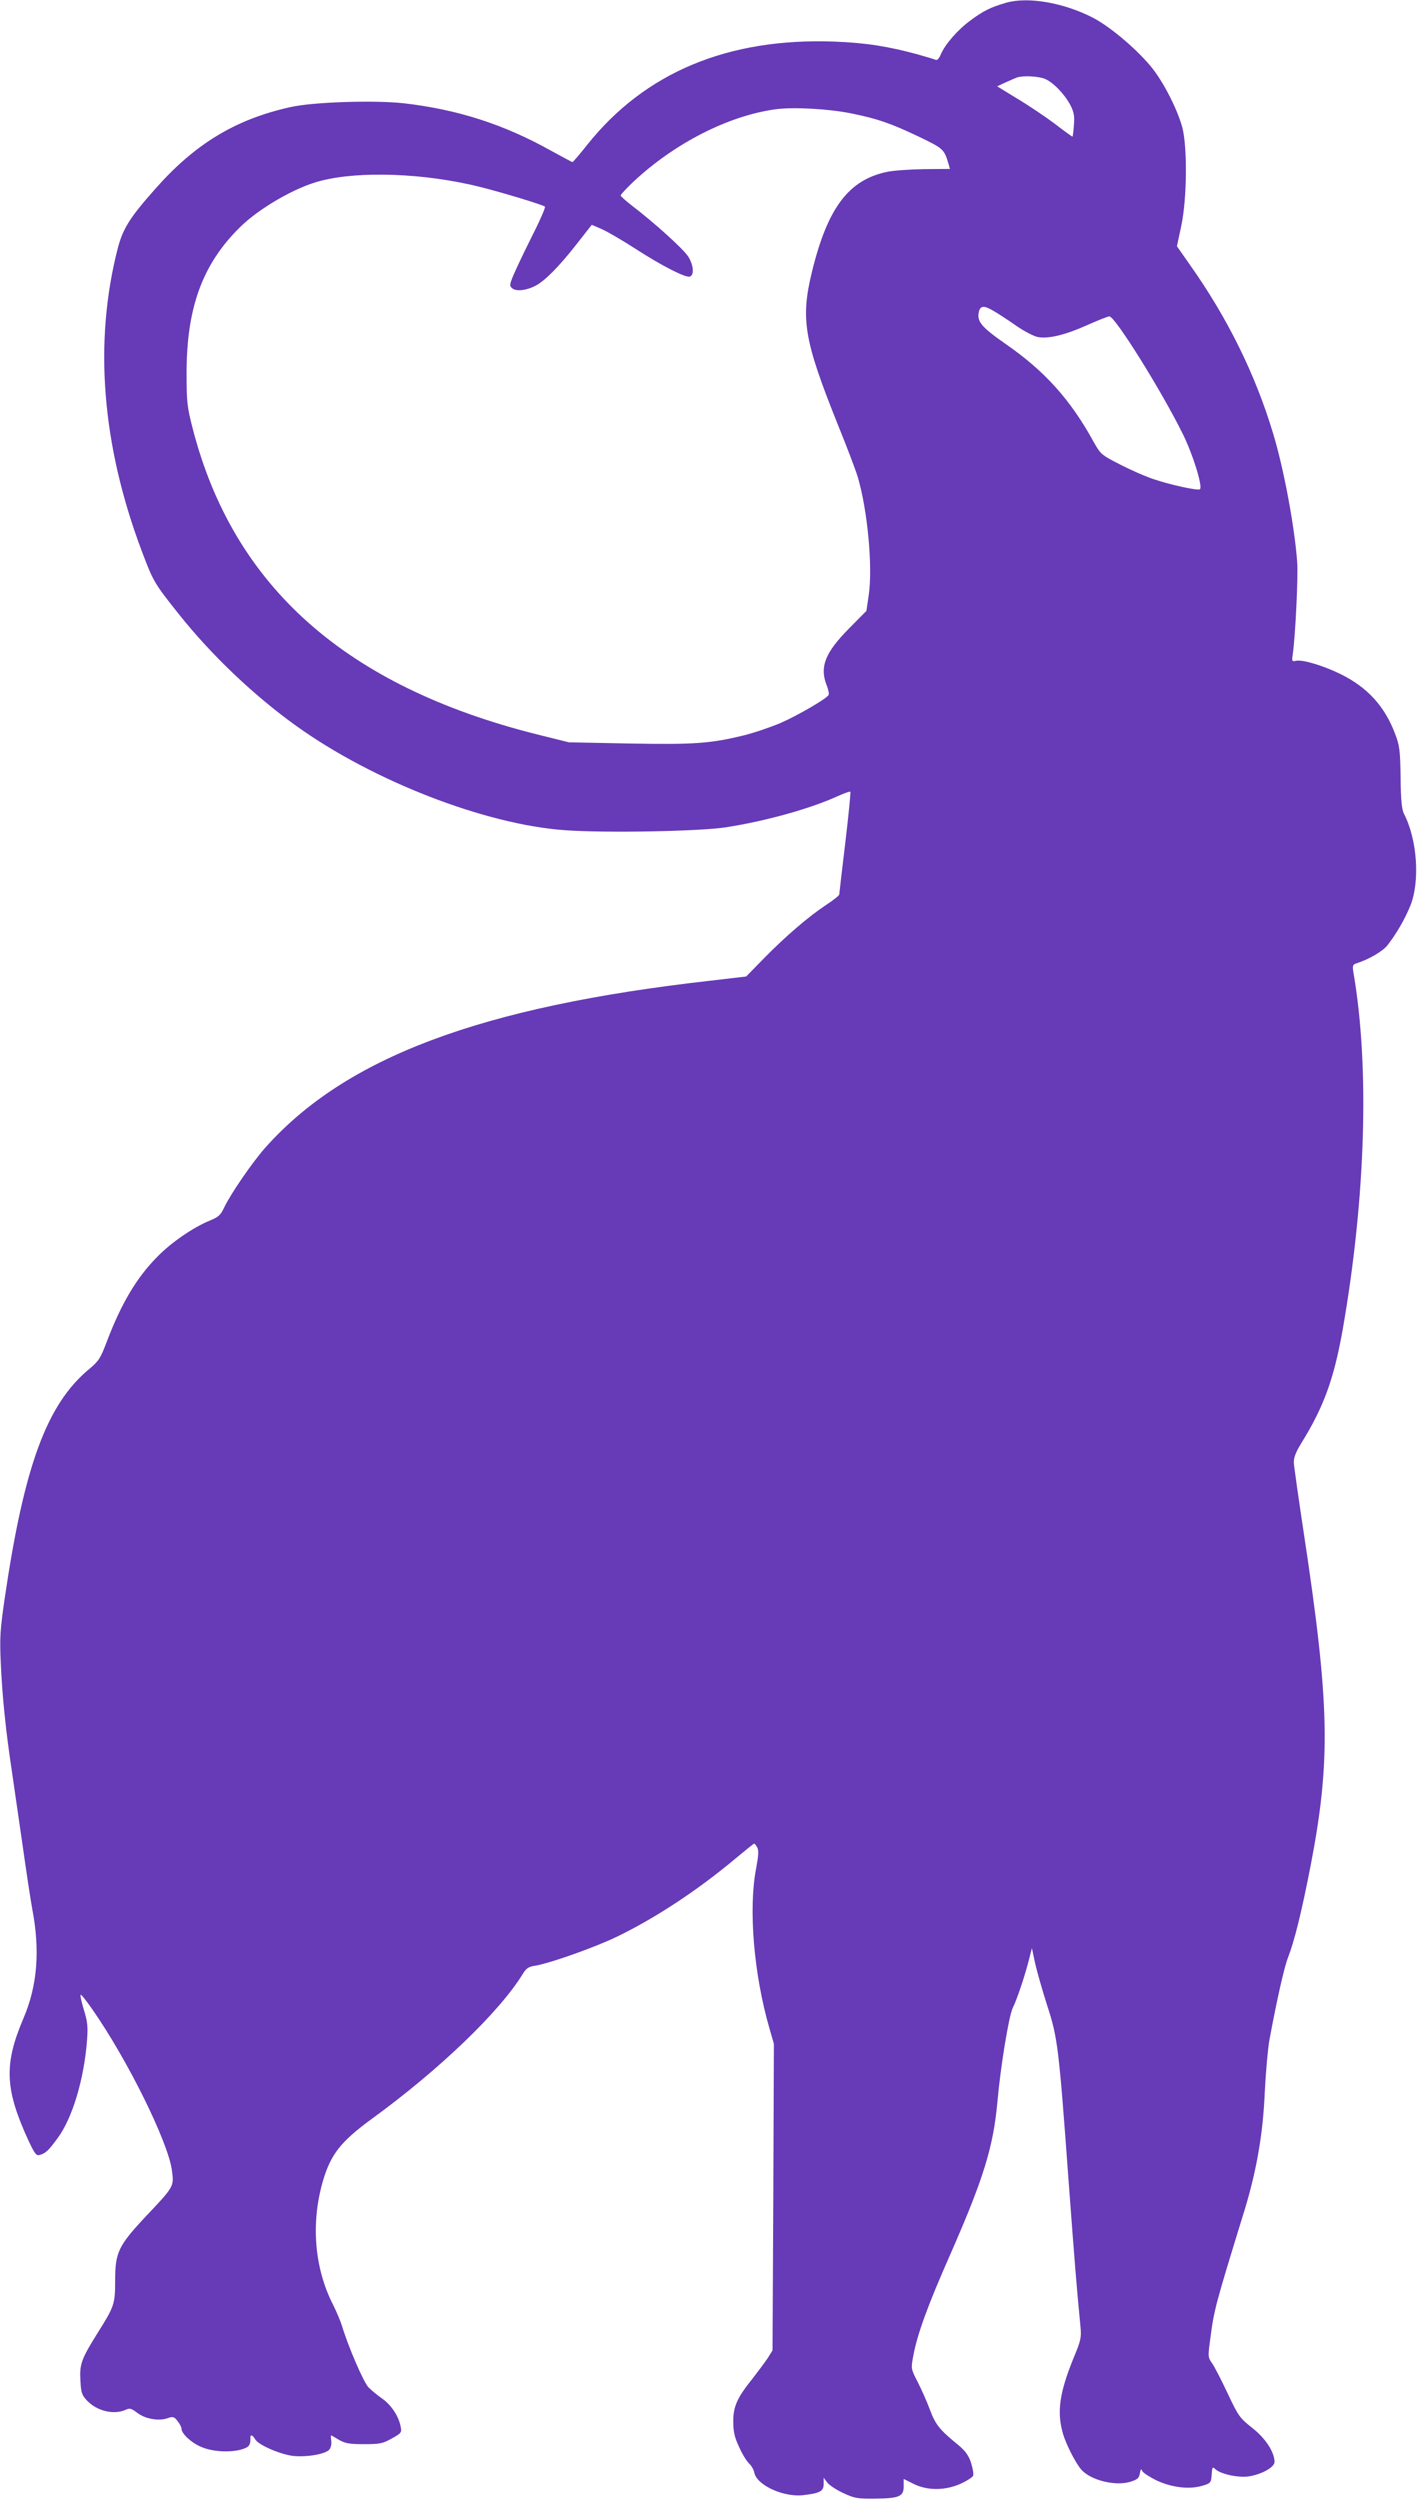 <?xml version="1.0" standalone="no"?>
<!DOCTYPE svg PUBLIC "-//W3C//DTD SVG 20010904//EN"
 "http://www.w3.org/TR/2001/REC-SVG-20010904/DTD/svg10.dtd">
<svg version="1.0" xmlns="http://www.w3.org/2000/svg"
 width="726pt" height="1280pt" viewBox="0 0 726 1280"
 preserveAspectRatio="xMidYMid meet">
<g transform="translate(0,1280) scale(0.1,-0.1)"
fill="#673ab7" stroke="none">
<path d="M5155 12786 c-79 -23 -116 -41 -182 -90 -66 -48 -131 -123 -153 -175
-7 -18 -18 -30 -24 -28 -7 3 -47 15 -89 27 -152 42 -271 61 -432 67 -544 20
-970 -157 -1266 -528 -39 -49 -73 -89 -76 -89 -2 0 -53 27 -111 59 -242 135
-477 210 -751 242 -152 17 -470 7 -586 -20 -281 -63 -488 -189 -692 -421 -128
-144 -163 -201 -189 -299 -124 -480 -83 -1006 121 -1549 60 -159 64 -167 190
-325 166 -209 385 -418 603 -574 393 -282 968 -505 1377 -534 206 -15 689 -6
825 15 204 32 427 94 569 158 35 16 66 27 68 24 2 -2 -9 -119 -26 -260 -17
-141 -31 -261 -31 -266 0 -5 -31 -30 -68 -54 -92 -61 -208 -161 -318 -273
l-91 -93 -179 -21 c-1182 -133 -1876 -394 -2287 -858 -65 -74 -174 -232 -208
-303 -19 -41 -30 -50 -77 -69 -82 -34 -195 -111 -266 -184 -106 -107 -184
-239 -257 -430 -34 -90 -42 -103 -92 -145 -217 -180 -333 -494 -433 -1175 -23
-159 -26 -198 -20 -329 7 -167 26 -353 57 -556 11 -74 35 -245 55 -380 19
-135 41 -280 49 -323 41 -214 27 -394 -45 -562 -101 -237 -95 -363 27 -628 32
-67 39 -76 57 -71 31 9 45 23 92 87 75 102 135 301 150 501 5 67 3 93 -16 154
-12 40 -20 75 -17 78 3 3 29 -30 59 -73 180 -257 390 -681 409 -827 11 -82 12
-81 -139 -240 -135 -145 -152 -180 -152 -321 0 -122 -4 -134 -87 -266 -86
-137 -96 -164 -91 -248 3 -61 7 -74 33 -102 52 -55 138 -75 199 -48 21 10 29
7 60 -16 41 -31 109 -43 155 -27 27 10 33 8 51 -15 11 -14 20 -31 20 -39 0
-25 50 -72 101 -93 58 -26 155 -30 213 -11 33 11 40 21 39 58 -1 18 11 15 25
-9 18 -29 125 -75 192 -84 69 -8 170 9 188 33 7 9 12 29 9 45 -2 15 -2 27 -1
27 2 0 20 -10 41 -23 32 -18 53 -22 128 -22 80 0 96 3 142 29 49 27 52 31 46
60 -10 53 -46 109 -93 143 -25 17 -57 44 -72 59 -25 26 -102 204 -135 312 -7
24 -28 74 -47 112 -95 186 -114 416 -52 631 41 139 91 203 254 322 341 248
651 545 770 739 18 30 30 38 65 43 76 13 303 93 419 149 198 96 413 238 603
397 52 43 96 79 99 79 3 0 10 -9 16 -20 8 -15 6 -43 -6 -107 -40 -206 -12
-542 68 -818 l23 -80 -3 -785 -4 -785 -25 -40 c-15 -22 -50 -69 -78 -105 -78
-97 -99 -143 -98 -220 0 -51 6 -79 30 -130 16 -36 39 -73 51 -84 11 -10 24
-31 27 -48 14 -64 151 -126 251 -114 85 10 104 20 104 57 l0 32 19 -25 c11
-14 48 -38 83 -54 56 -26 73 -29 158 -28 126 1 150 11 150 62 l0 39 50 -25
c72 -36 164 -35 243 1 31 14 60 33 63 41 3 8 -2 38 -11 66 -12 37 -29 60 -62
88 -99 81 -119 105 -148 182 -15 41 -44 106 -63 143 -35 68 -35 69 -23 133 20
110 74 259 190 521 170 387 220 549 241 778 16 182 59 444 79 484 21 41 64
170 84 251 l14 55 17 -80 c10 -44 38 -141 62 -216 53 -163 59 -212 109 -897
32 -427 40 -531 61 -747 5 -54 2 -69 -36 -160 -72 -177 -86 -276 -54 -386 16
-55 64 -149 93 -183 47 -55 173 -87 251 -64 38 12 46 19 50 43 4 23 7 26 12
13 4 -9 36 -30 72 -48 79 -37 169 -48 236 -28 43 13 45 15 48 57 3 40 4 42 20
27 30 -26 123 -45 176 -35 66 12 126 47 126 73 0 51 -47 122 -115 175 -63 50
-70 59 -126 178 -32 68 -68 138 -80 154 -20 28 -20 34 -9 117 21 159 24 170
177 667 61 200 94 389 103 600 5 104 16 226 24 270 36 195 76 375 95 421 34
88 70 235 116 471 104 540 98 826 -35 1703 -27 179 -50 341 -51 360 -1 25 9
53 38 100 116 187 167 329 212 580 118 673 139 1350 55 1832 -5 31 -3 39 12
44 65 20 137 62 162 93 49 63 90 135 119 206 49 126 34 337 -34 469 -11 21
-16 70 -17 185 -2 139 -5 163 -28 223 -53 142 -144 241 -283 308 -88 43 -196
75 -227 66 -19 -4 -20 -1 -14 37 13 96 28 398 22 472 -14 184 -69 477 -123
655 -91 303 -234 592 -425 862 l-68 97 22 103 c30 139 32 409 5 508 -26 91
-87 213 -148 294 -70 91 -216 217 -309 265 -149 77 -332 109 -445 77z m199
-390 c43 -18 102 -80 131 -136 18 -36 21 -56 17 -102 -2 -32 -6 -58 -7 -58 -2
0 -44 30 -93 68 -50 37 -136 95 -192 128 l-101 62 43 20 c24 11 50 22 58 25
30 11 111 7 144 -7z m-991 -177 c132 -27 198 -49 345 -119 126 -61 129 -63
152 -140 l7 -25 -131 -1 c-72 -1 -158 -7 -191 -14 -197 -41 -305 -184 -385
-512 -59 -243 -41 -350 135 -788 46 -113 90 -230 99 -260 51 -171 78 -461 57
-607 l-12 -81 -88 -89 c-122 -123 -152 -196 -117 -288 10 -24 15 -49 11 -54
-12 -20 -159 -105 -246 -143 -50 -21 -134 -50 -187 -63 -171 -42 -252 -48
-587 -42 l-310 6 -165 41 c-978 246 -1553 756 -1762 1563 -29 112 -32 136 -32
282 -1 338 81 563 275 753 99 97 284 204 412 236 201 52 533 39 812 -30 117
-29 327 -93 337 -102 4 -4 -29 -79 -74 -167 -44 -88 -86 -178 -94 -200 -14
-36 -13 -41 3 -53 21 -15 71 -9 117 15 47 24 122 100 208 210 l80 102 53 -23
c29 -13 106 -58 171 -100 138 -89 258 -150 279 -142 23 8 18 62 -10 104 -25
38 -172 171 -282 255 -35 27 -63 52 -63 56 0 5 30 37 67 72 210 196 483 335
723 369 92 13 276 3 393 -21z m729 -1012 c21 -12 72 -45 113 -74 42 -29 92
-55 113 -59 53 -10 141 11 254 62 54 24 104 44 112 44 29 0 268 -383 375 -600
52 -104 104 -271 89 -285 -8 -9 -149 22 -233 50 -44 14 -123 49 -177 77 -96
49 -99 52 -135 116 -118 215 -251 363 -451 501 -126 88 -149 116 -136 167 8
30 28 30 76 1z"/>
</g>
</svg>

